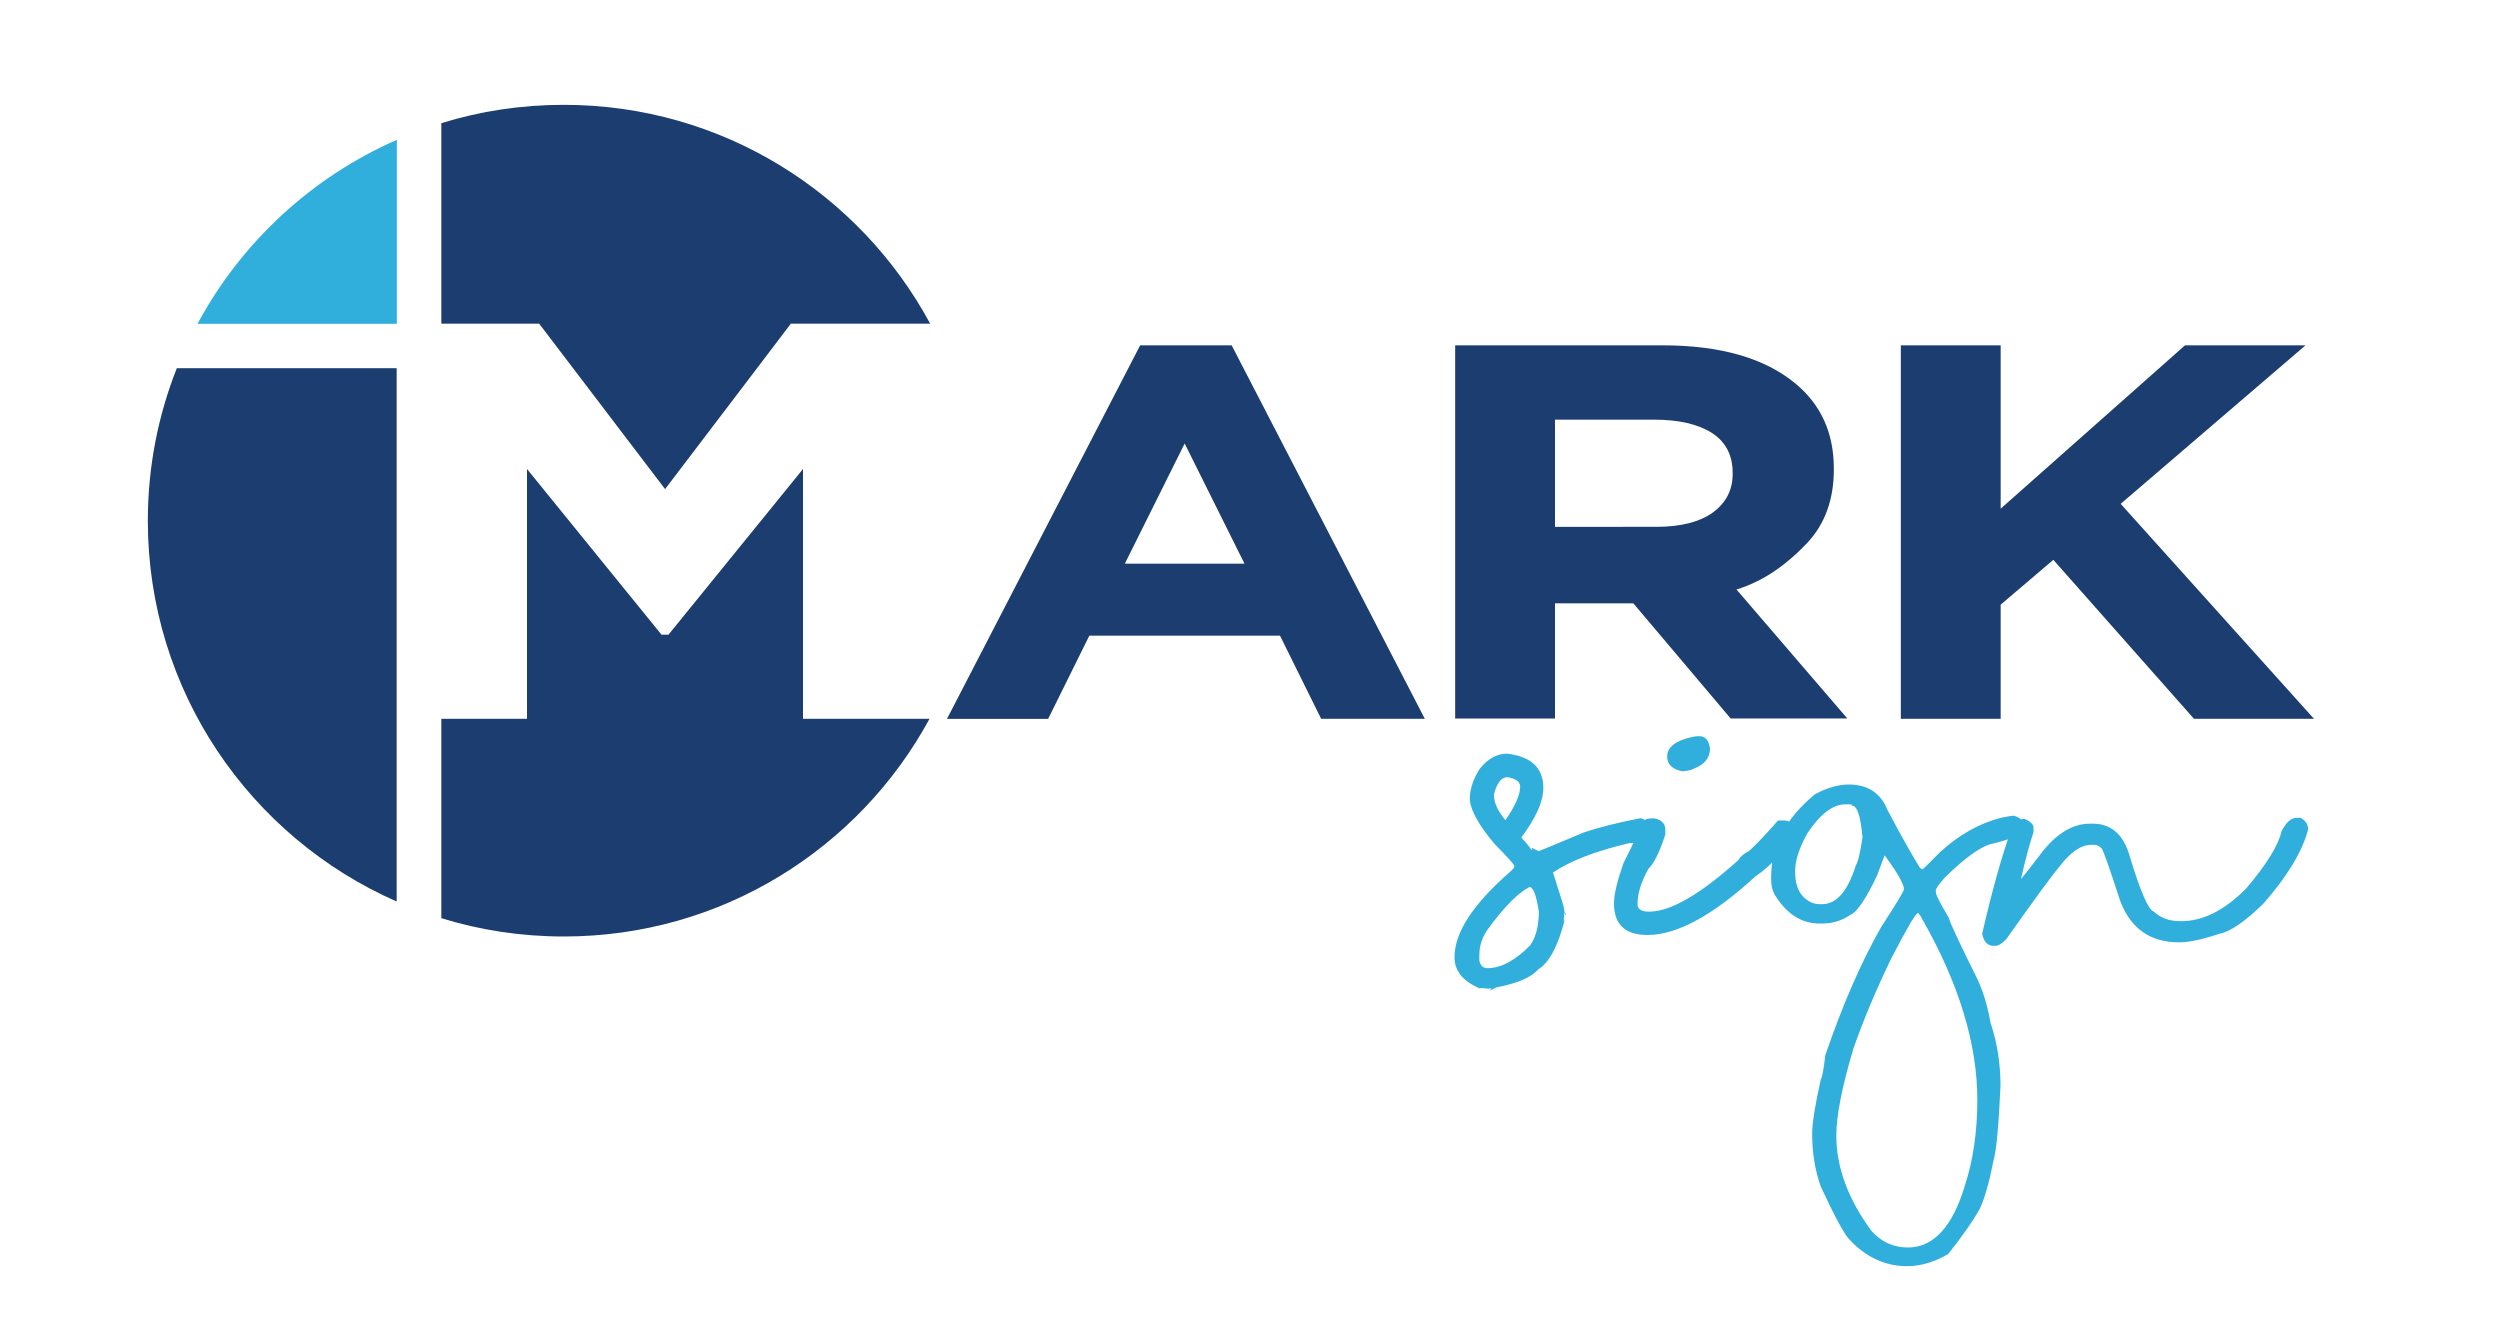 <?xml version="1.0" encoding="utf-8"?>
<!-- Generator: Adobe Illustrator 24.1.2, SVG Export Plug-In . SVG Version: 6.00 Build 0)  -->
<svg version="1.1" id="Layer_1" xmlns="http://www.w3.org/2000/svg" xmlns:xlink="http://www.w3.org/1999/xlink" x="0px" y="0px"
	 viewBox="0 0 150 80" style="enable-background:new 0 0 150 80;" xml:space="preserve">
<style type="text/css">
	.st0{fill:#1C3D70;}
	.st1{fill-rule:evenodd;clip-rule:evenodd;fill:#1C3D70;}
	.st2{fill:#30AFDD;}
</style>
<path class="st0" d="M68.41,20.72h5.49l11.59,22.41h-6.22l-2.47-4.99H65.36l-2.47,4.99h-6.07L68.41,20.72z M74.67,33.82l-3.59-7.21
	l-3.59,7.21H74.67z"/>
<path class="st0" d="M87.31,20.72h12.45c3.45,0,6.1,0.76,7.94,2.27c1.56,1.28,2.33,2.99,2.33,5.12v0.06c0,1.81-0.54,3.29-1.62,4.43
	c-1.08,1.14-2.48,2.24-4.22,2.77l6.65,7.74h-7l-5.84-6.91h-0.08H93.3v6.91h-5.99V20.72z M99.37,31.61c1.48,0,2.61-0.29,3.4-0.86
	c0.79-0.58,1.19-1.35,1.19-2.31v-0.06c0-1.07-0.42-1.87-1.24-2.4c-0.83-0.53-1.99-0.8-3.46-0.8H93.3v6.43H99.37z"/>
<polygon class="st0" points="114.05,20.72 120.04,20.72 120.04,30.52 131.1,20.72 138.33,20.72 127.24,30.23 138.84,43.13 
	131.64,43.13 123.2,33.59 120.04,36.28 120.04,43.13 114.05,43.13 "/>
<path class="st0" d="M23.81,22.09H10.61c-1.12,2.83-1.74,5.92-1.74,9.15c0,10.22,6.14,18.99,14.93,22.85V22.09z"/>
<path class="st1" d="M26.48,43.13v11.96c2.32,0.72,4.79,1.1,7.35,1.1c9.47,0,17.72-5.28,21.94-13.06h-7.59V28.14l-8.07,9.94h-0.42
	l-8.07-9.94v14.99H26.48z M26.48,7.39v12.03h5.87l7.55,9.92h0.01l5.43-7.14l2.11-2.78h8.36C51.59,11.6,43.33,6.29,33.83,6.29
	C31.27,6.29,28.8,6.67,26.48,7.39z"/>
<path class="st2" d="M23.81,19.42V8.39c-5.11,2.24-9.33,6.15-11.96,11.04H23.81z"/>
<path class="st2" d="M137.8,49.07h0.24c0.29,0.17,0.44,0.39,0.44,0.64v0.08c-0.34,1.29-1.22,2.76-2.66,4.41
	c-1.12,1.1-2.01,1.71-2.67,1.83c-1.01,0.34-1.8,0.51-2.4,0.51c-1.75,0-2.93-0.84-3.55-2.52c-0.61-1.89-0.98-2.92-1.09-3.1
	c-0.13-0.14-0.27-0.22-0.43-0.23h-0.2c-0.62,0-1.26,0.44-1.93,1.33c-0.4,0.46-1.46,1.91-3.18,4.34c-0.26,0.26-0.47,0.39-0.66,0.39
	h-0.09c-0.37,0-0.6-0.25-0.69-0.73c0.6-2.61,1.2-4.74,1.8-6.42c0.24-0.31,0.48-0.47,0.74-0.47c0.29,0.12,0.47,0.27,0.54,0.46v0.35
	c-0.23,0.66-0.49,1.65-0.79,2.96v0.28c-0.01-0.11-0.08-0.16-0.18-0.16H121c0.17-0.14,0.71-0.82,1.64-2.04
	c0.87-1.04,1.79-1.56,2.76-1.56h0.17c1.1,0,1.84,0.65,2.21,1.94c0.65,2.16,1.14,3.27,1.46,3.34c0.39,0.38,0.92,0.57,1.59,0.57h0.04
	c1.32,0,2.61-0.66,3.9-1.96c1.23-1.45,1.94-2.6,2.12-3.43C137.17,49.33,137.47,49.07,137.8,49.07 M110.18,68.14
	c0,1.88,0.69,3.77,2.08,5.68c0.6,0.69,1.34,1.03,2.21,1.03c1.54,0,2.69-1.25,3.43-3.74c0.49-1.51,0.74-3.22,0.74-5.11
	c0-3.38-1.11-7-3.31-10.86c-0.12-0.24-0.21-0.36-0.25-0.36c-0.15,0.03-0.69,0.95-1.63,2.78c-0.92,1.91-1.66,3.68-2.23,5.31
	C110.52,65.19,110.18,66.94,110.18,68.14z M107.71,52.26v0.08c0,0.84,0.28,1.42,0.84,1.74c0.17,0.11,0.39,0.17,0.66,0.17h0.12
	c0.86,0,1.53-0.77,2.02-2.33c0.12-0.16,0.26-0.72,0.4-1.68c-0.11-1.27-0.32-1.9-0.63-1.9c0-0.06-0.05-0.08-0.16-0.08h-0.25
	c-0.73,0-1.48,0.57-2.25,1.71C107.96,50.85,107.71,51.61,107.71,52.26z M110.92,47.07c1.15,0,1.92,0.51,2.33,1.53
	c0.77,1.46,1.42,2.62,1.95,3.48c0,0,0.05,0.03,0.14,0.08c0.04,0,0.38-0.33,1.04-1.01c1.13-1.04,2.34-1.73,3.63-2.07
	c0.26-0.06,0.53-0.11,0.79-0.14c0.44,0.1,0.66,0.35,0.66,0.72c0,0.35-0.69,0.68-2.07,1c-0.64,0.2-1.54,0.86-2.68,1.97
	c-0.37,0.42-0.56,0.68-0.56,0.78v0.12c0,0.17,0.27,0.68,0.79,1.56c0,0.15,0.58,1.39,1.73,3.71c0.34,0.74,0.59,1.6,0.76,2.56
	c0.4,1.19,0.6,2.46,0.6,3.79c-0.11,2.42-0.25,3.93-0.43,4.52c-0.27,1.39-0.56,2.37-0.86,2.95c-0.43,0.74-1.05,1.62-1.85,2.62
	c-0.83,0.49-1.66,0.73-2.47,0.73c-1.3,0-2.45-0.53-3.45-1.59c-0.33-0.35-0.9-1.41-1.72-3.18c-0.35-0.97-0.52-2.04-0.52-3.19
	c0-0.61,0.17-1.69,0.52-3.25c0.08-0.11,0.17-0.6,0.27-1.45c1.02-2.98,2.13-5.54,3.34-7.67c0.92-1.42,1.38-2.18,1.38-2.29v-0.05
	c-0.08-0.4-0.51-1.12-1.29-2.15h0.19l-0.52,1.39c-0.68,1.42-1.21,2.2-1.58,2.34c-0.51,0.35-1.07,0.53-1.67,0.53h-0.21
	c-1.08,0-1.98-0.58-2.69-1.75c-0.13-0.24-0.2-0.53-0.2-0.89V52.6c0-1.84,0.87-3.49,2.62-4.94
	C109.61,47.27,110.29,47.07,110.92,47.07z M99.19,49.1h0.07c0.44,0.09,0.66,0.32,0.66,0.68v0.29c-0.35,1.07-0.69,1.75-1.01,2.05
	c-0.44,0.78-0.66,1.5-0.66,2.13c0,0.3,0.24,0.45,0.7,0.45c1.28,0,3.07-1.04,5.37-3.11c0.07-0.17,0.29-0.36,0.65-0.55
	c0.53-0.5,1.1-1.11,1.71-1.81h0.43c0.41,0.06,0.62,0.27,0.62,0.64v0.08c0,0.23-0.34,0.69-1.03,1.38c-0.34,0.44-0.8,0.86-1.37,1.25
	c-2.56,2.35-4.72,3.52-6.48,3.52c-1.34,0-2.01-0.63-2.01-1.89c0-0.55,0.19-1.34,0.56-2.4c0.85-1.75,1.29-2.62,1.32-2.62
	C98.73,49.14,98.88,49.11,99.19,49.1z M101.96,44.17c0.36,0,0.57,0.25,0.64,0.74c0,0.56-0.32,0.96-0.97,1.21
	c-0.1,0.07-0.32,0.12-0.68,0.16c-0.61-0.12-0.92-0.42-0.92-0.89c0-0.56,0.5-0.95,1.49-1.17C101.65,44.19,101.79,44.17,101.96,44.17z
	 M88.76,57.31v0.31c0.05,0.31,0.22,0.47,0.49,0.47c0.81,0,1.66-0.46,2.56-1.37c0.35-0.5,0.52-1.17,0.52-2.03
	c-0.15-0.98-0.34-1.47-0.56-1.47c-0.67,0.34-1.48,1.15-2.44,2.45C88.95,56.17,88.76,56.72,88.76,57.31z M89.64,47.65v0.09
	c0,0.45,0.26,0.98,0.78,1.59l-0.02-0.01h-0.15c0.64-0.91,0.96-1.61,0.96-2.12c0-0.29-0.25-0.48-0.76-0.57
	C90.09,46.63,89.82,46.96,89.64,47.65z M90.43,45.22c1.45,0.17,2.17,0.86,2.17,2.06c0,0.82-0.46,1.83-1.38,3.05v-0.15
	c0.53,0.59,0.76,0.89,0.69,0.89v-0.2l0.41,0.2c0.02,0,0.92-0.37,2.68-1.11c0.89-0.31,2.05-0.6,3.44-0.87
	c0.39,0.11,0.58,0.38,0.58,0.81c-0.26,0.46-0.68,0.69-1.27,0.69c-2.01,0.47-3.53,1.06-4.57,1.76l0.62,1.96l0.1,0.57h0.06l-0.08-0.18
	l-0.04,0.09l0.02,0.03c-0.05,0.42-0.04,0.55,0.04,0.38h-0.02c-0.4,1.57-0.93,2.56-1.59,2.97c-0.41,0.47-1.24,0.83-2.49,1.07
	c0,0-0.14,0.06-0.41,0.2V59.4c0.17-0.09,0.14-0.11-0.11-0.08c-0.47-0.06-0.65-0.05-0.53,0.02v-0.05c-0.99-0.43-1.48-1.05-1.48-1.86
	c0-1.49,1.13-3.21,3.39-5.17c0.13-0.12,0.2-0.21,0.2-0.26v-0.04c0-0.08-0.4-0.52-1.19-1.33c-0.89-1.05-1.38-1.91-1.48-2.58
	c0-0.21,0.01-0.32,0.04-0.32c0,0.19-0.01,0.26-0.04,0.2c0-0.58,0.2-1.19,0.6-1.81C89.27,45.52,89.82,45.22,90.43,45.22z"/>
</svg>
